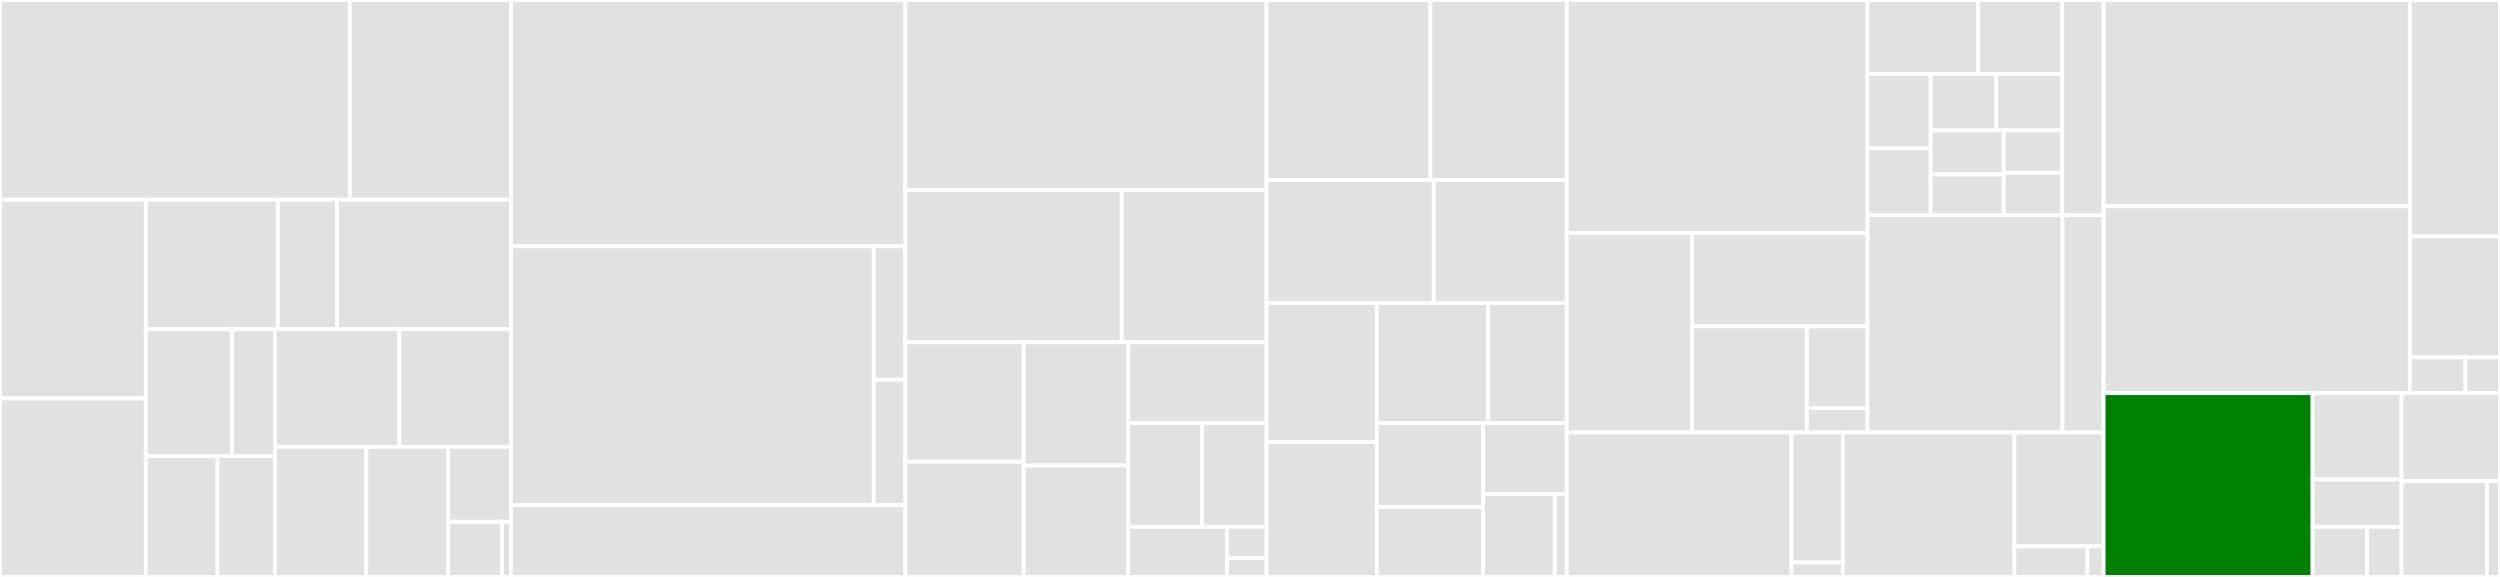 <svg baseProfile="full" width="650" height="150" viewBox="0 0 650 150" version="1.1"
xmlns="http://www.w3.org/2000/svg" xmlns:ev="http://www.w3.org/2001/xml-events"
xmlns:xlink="http://www.w3.org/1999/xlink">

<rect x="0" y="0" width="650" height="150" fill="#333333" stroke="none"/>

<style>rect.s{mask:url(#mask);}</style>
<defs>
  <pattern id="white" width="4" height="4" patternUnits="userSpaceOnUse" patternTransform="rotate(45)">
    <rect width="2" height="2" transform="translate(0,0)" fill="white"></rect>
  </pattern>
  <mask id="mask">
    <rect x="0" y="0" width="100%" height="100%" fill="url(#white)"></rect>
  </mask>
</defs>

<rect x="0" y="0" width="90.952" height="51.933" fill="#e1e1e1" stroke="white" stroke-width="1" class=" tooltipped" data-content="component/catwalk/storage.py"><title>component/catwalk/storage.py</title></rect>
<rect x="90.952" y="0" width="41.928" height="51.933" fill="#e1e1e1" stroke="white" stroke-width="1" class=" tooltipped" data-content="component/catwalk/model_trainers.py"><title>component/catwalk/model_trainers.py</title></rect>
<rect x="0" y="51.933" width="37.917" height="51.684" fill="#e1e1e1" stroke="white" stroke-width="1" class=" tooltipped" data-content="component/catwalk/evaluation.py"><title>component/catwalk/evaluation.py</title></rect>
<rect x="0" y="103.617" width="37.917" height="46.383" fill="#e1e1e1" stroke="white" stroke-width="1" class=" tooltipped" data-content="component/catwalk/predictors.py"><title>component/catwalk/predictors.py</title></rect>
<rect x="37.917" y="51.933" width="34.306" height="33.689" fill="#e1e1e1" stroke="white" stroke-width="1" class=" tooltipped" data-content="component/catwalk/baselines/thresholders.py"><title>component/catwalk/baselines/thresholders.py</title></rect>
<rect x="72.223" y="51.933" width="15.413" height="33.689" fill="#e1e1e1" stroke="white" stroke-width="1" class=" tooltipped" data-content="component/catwalk/baselines/rankers.py"><title>component/catwalk/baselines/rankers.py</title></rect>
<rect x="87.636" y="51.933" width="45.245" height="33.689" fill="#e1e1e1" stroke="white" stroke-width="1" class=" tooltipped" data-content="component/catwalk/utils.py"><title>component/catwalk/utils.py</title></rect>
<rect x="37.917" y="85.621" width="22.375" height="32.938" fill="#e1e1e1" stroke="white" stroke-width="1" class=" tooltipped" data-content="component/catwalk/estimators/classifiers.py"><title>component/catwalk/estimators/classifiers.py</title></rect>
<rect x="60.292" y="85.621" width="11.188" height="32.938" fill="#e1e1e1" stroke="white" stroke-width="1" class=" tooltipped" data-content="component/catwalk/estimators/transformers.py"><title>component/catwalk/estimators/transformers.py</title></rect>
<rect x="37.917" y="118.559" width="18.646" height="31.441" fill="#e1e1e1" stroke="white" stroke-width="1" class=" tooltipped" data-content="component/catwalk/individual_importance/__init__.py"><title>component/catwalk/individual_importance/__init__.py</title></rect>
<rect x="56.563" y="118.559" width="14.917" height="31.441" fill="#e1e1e1" stroke="white" stroke-width="1" class=" tooltipped" data-content="component/catwalk/individual_importance/uniform.py"><title>component/catwalk/individual_importance/uniform.py</title></rect>
<rect x="71.48" y="85.621" width="32.345" height="30.553" fill="#e1e1e1" stroke="white" stroke-width="1" class=" tooltipped" data-content="component/catwalk/metrics.py"><title>component/catwalk/metrics.py</title></rect>
<rect x="103.825" y="85.621" width="29.056" height="30.553" fill="#e1e1e1" stroke="white" stroke-width="1" class=" tooltipped" data-content="component/catwalk/__init__.py"><title>component/catwalk/__init__.py</title></rect>
<rect x="71.48" y="116.174" width="23.768" height="33.826" fill="#e1e1e1" stroke="white" stroke-width="1" class=" tooltipped" data-content="component/catwalk/model_grouping.py"><title>component/catwalk/model_grouping.py</title></rect>
<rect x="95.248" y="116.174" width="21.292" height="33.826" fill="#e1e1e1" stroke="white" stroke-width="1" class=" tooltipped" data-content="component/catwalk/model_testers.py"><title>component/catwalk/model_testers.py</title></rect>
<rect x="116.54" y="116.174" width="16.341" height="19.476" fill="#e1e1e1" stroke="white" stroke-width="1" class=" tooltipped" data-content="component/catwalk/feature_importances.py"><title>component/catwalk/feature_importances.py</title></rect>
<rect x="116.54" y="135.65" width="14.006" height="14.35" fill="#e1e1e1" stroke="white" stroke-width="1" class=" tooltipped" data-content="component/catwalk/db.py"><title>component/catwalk/db.py</title></rect>
<rect x="130.547" y="135.65" width="2.334" height="14.35" fill="#e1e1e1" stroke="white" stroke-width="1" class=" tooltipped" data-content="component/catwalk/exceptions.py"><title>component/catwalk/exceptions.py</title></rect>
<rect x="132.881" y="0" width="102.508" height="64.052" fill="#e1e1e1" stroke="white" stroke-width="1" class=" tooltipped" data-content="component/postmodeling/contrast/model_evaluator.py"><title>component/postmodeling/contrast/model_evaluator.py</title></rect>
<rect x="132.881" y="64.052" width="94.298" height="67.32" fill="#e1e1e1" stroke="white" stroke-width="1" class=" tooltipped" data-content="component/postmodeling/contrast/model_group_evaluator.py"><title>component/postmodeling/contrast/model_group_evaluator.py</title></rect>
<rect x="227.179" y="64.052" width="8.211" height="34.68" fill="#e1e1e1" stroke="white" stroke-width="1" class=" tooltipped" data-content="component/postmodeling/contrast/parameters.py"><title>component/postmodeling/contrast/parameters.py</title></rect>
<rect x="227.179" y="98.732" width="8.211" height="32.64" fill="#e1e1e1" stroke="white" stroke-width="1" class=" tooltipped" data-content="component/postmodeling/contrast/utils/aux_funcs.py"><title>component/postmodeling/contrast/utils/aux_funcs.py</title></rect>
<rect x="132.881" y="131.373" width="102.508" height="18.627" fill="#e1e1e1" stroke="white" stroke-width="1" class=" tooltipped" data-content="component/postmodeling/crosstabs/crosstabs.py"><title>component/postmodeling/crosstabs/crosstabs.py</title></rect>
<rect x="235.389" y="0" width="93.91" height="49.405" fill="#e1e1e1" stroke="white" stroke-width="1" class=" tooltipped" data-content="component/architect/feature_generators.py"><title>component/architect/feature_generators.py</title></rect>
<rect x="235.389" y="49.405" width="56.261" height="39.596" fill="#e1e1e1" stroke="white" stroke-width="1" class=" tooltipped" data-content="component/architect/builders.py"><title>component/architect/builders.py</title></rect>
<rect x="291.65" y="49.405" width="37.649" height="39.596" fill="#e1e1e1" stroke="white" stroke-width="1" class=" tooltipped" data-content="component/architect/utils.py"><title>component/architect/utils.py</title></rect>
<rect x="235.389" y="89.001" width="30.754" height="31.044" fill="#e1e1e1" stroke="white" stroke-width="1" class=" tooltipped" data-content="component/architect/feature_group_creator.py"><title>component/architect/feature_group_creator.py</title></rect>
<rect x="235.389" y="120.045" width="30.754" height="29.955" fill="#e1e1e1" stroke="white" stroke-width="1" class=" tooltipped" data-content="component/architect/cohort_table_generators.py"><title>component/architect/cohort_table_generators.py</title></rect>
<rect x="266.143" y="89.001" width="27.184" height="32.04" fill="#e1e1e1" stroke="white" stroke-width="1" class=" tooltipped" data-content="component/architect/planner.py"><title>component/architect/planner.py</title></rect>
<rect x="266.143" y="121.041" width="27.184" height="28.959" fill="#e1e1e1" stroke="white" stroke-width="1" class=" tooltipped" data-content="component/architect/label_generators.py"><title>component/architect/label_generators.py</title></rect>
<rect x="293.328" y="89.001" width="35.971" height="20.954" fill="#e1e1e1" stroke="white" stroke-width="1" class=" tooltipped" data-content="component/architect/feature_group_mixer.py"><title>component/architect/feature_group_mixer.py</title></rect>
<rect x="293.328" y="109.955" width="19.226" height="27.007" fill="#e1e1e1" stroke="white" stroke-width="1" class=" tooltipped" data-content="component/architect/validations.py"><title>component/architect/validations.py</title></rect>
<rect x="312.554" y="109.955" width="16.745" height="27.007" fill="#e1e1e1" stroke="white" stroke-width="1" class=" tooltipped" data-content="component/architect/database_reflection.py"><title>component/architect/database_reflection.py</title></rect>
<rect x="293.328" y="136.962" width="25.694" height="13.038" fill="#e1e1e1" stroke="white" stroke-width="1" class=" tooltipped" data-content="component/architect/feature_dictionary_creator.py"><title>component/architect/feature_dictionary_creator.py</title></rect>
<rect x="319.022" y="136.962" width="10.278" height="8.149" fill="#e1e1e1" stroke="white" stroke-width="1" class=" tooltipped" data-content="component/architect/features.py"><title>component/architect/features.py</title></rect>
<rect x="319.022" y="145.111" width="10.278" height="4.889" fill="#e1e1e1" stroke="white" stroke-width="1" class=" tooltipped" data-content="component/architect/__init__.py"><title>component/architect/__init__.py</title></rect>
<rect x="329.299" y="0" width="42.607" height="46.781" fill="#e1e1e1" stroke="white" stroke-width="1" class=" tooltipped" data-content="component/audition/selection_rules.py"><title>component/audition/selection_rules.py</title></rect>
<rect x="371.906" y="0" width="35.446" height="46.781" fill="#e1e1e1" stroke="white" stroke-width="1" class=" tooltipped" data-content="component/audition/__init__.py"><title>component/audition/__init__.py</title></rect>
<rect x="329.299" y="46.781" width="43.48" height="31.974" fill="#e1e1e1" stroke="white" stroke-width="1" class=" tooltipped" data-content="component/audition/rules_maker.py"><title>component/audition/rules_maker.py</title></rect>
<rect x="372.779" y="46.781" width="34.574" height="31.974" fill="#e1e1e1" stroke="white" stroke-width="1" class=" tooltipped" data-content="component/audition/plotting.py"><title>component/audition/plotting.py</title></rect>
<rect x="329.299" y="78.755" width="28.682" height="36.206" fill="#e1e1e1" stroke="white" stroke-width="1" class=" tooltipped" data-content="component/audition/distance_from_best.py"><title>component/audition/distance_from_best.py</title></rect>
<rect x="329.299" y="114.962" width="28.682" height="35.038" fill="#e1e1e1" stroke="white" stroke-width="1" class=" tooltipped" data-content="component/audition/thresholding.py"><title>component/audition/thresholding.py</title></rect>
<rect x="357.981" y="78.755" width="28.979" height="31.212" fill="#e1e1e1" stroke="white" stroke-width="1" class=" tooltipped" data-content="component/audition/regrets.py"><title>component/audition/regrets.py</title></rect>
<rect x="386.96" y="78.755" width="20.392" height="31.212" fill="#e1e1e1" stroke="white" stroke-width="1" class=" tooltipped" data-content="component/audition/selection_rule_grid.py"><title>component/audition/selection_rule_grid.py</title></rect>
<rect x="357.981" y="109.967" width="27.614" height="21.836" fill="#e1e1e1" stroke="white" stroke-width="1" class=" tooltipped" data-content="component/audition/selection_rule_performance.py"><title>component/audition/selection_rule_performance.py</title></rect>
<rect x="357.981" y="131.803" width="27.614" height="18.197" fill="#e1e1e1" stroke="white" stroke-width="1" class=" tooltipped" data-content="component/audition/model_group_performance.py"><title>component/audition/model_group_performance.py</title></rect>
<rect x="385.596" y="109.967" width="21.757" height="18.477" fill="#e1e1e1" stroke="white" stroke-width="1" class=" tooltipped" data-content="component/audition/pre_audition.py"><title>component/audition/pre_audition.py</title></rect>
<rect x="385.596" y="128.444" width="18.649" height="21.556" fill="#e1e1e1" stroke="white" stroke-width="1" class=" tooltipped" data-content="component/audition/metric_directionality.py"><title>component/audition/metric_directionality.py</title></rect>
<rect x="404.245" y="128.444" width="3.108" height="21.556" fill="#e1e1e1" stroke="white" stroke-width="1" class=" tooltipped" data-content="component/audition/utils.py"><title>component/audition/utils.py</title></rect>
<rect x="407.353" y="0" width="78.207" height="60.611" fill="#e1e1e1" stroke="white" stroke-width="1" class=" tooltipped" data-content="component/collate/collate.py"><title>component/collate/collate.py</title></rect>
<rect x="407.353" y="60.611" width="32.64" height="51.829" fill="#e1e1e1" stroke="white" stroke-width="1" class=" tooltipped" data-content="component/collate/spacetime.py"><title>component/collate/spacetime.py</title></rect>
<rect x="439.993" y="60.611" width="45.567" height="24.261" fill="#e1e1e1" stroke="white" stroke-width="1" class=" tooltipped" data-content="component/collate/imputations.py"><title>component/collate/imputations.py</title></rect>
<rect x="439.993" y="84.871" width="29.77" height="27.569" fill="#e1e1e1" stroke="white" stroke-width="1" class=" tooltipped" data-content="component/collate/from_obj.py"><title>component/collate/from_obj.py</title></rect>
<rect x="469.763" y="84.871" width="15.797" height="21.207" fill="#e1e1e1" stroke="white" stroke-width="1" class=" tooltipped" data-content="component/collate/sql.py"><title>component/collate/sql.py</title></rect>
<rect x="469.763" y="106.078" width="15.797" height="6.362" fill="#e1e1e1" stroke="white" stroke-width="1" class=" tooltipped" data-content="component/collate/__init__.py"><title>component/collate/__init__.py</title></rect>
<rect x="485.56" y="0" width="28.787" height="19.201" fill="#e1e1e1" stroke="white" stroke-width="1" class=" tooltipped" data-content="component/results_schema/alembic/versions/89a8ce240bae_.py"><title>component/results_schema/alembic/versions/89a8ce240bae_.py</title></rect>
<rect x="514.347" y="0" width="21.809" height="19.201" fill="#e1e1e1" stroke="white" stroke-width="1" class=" tooltipped" data-content="component/results_schema/alembic/versions/8b3f167d0418_.py"><title>component/results_schema/alembic/versions/8b3f167d0418_.py</title></rect>
<rect x="485.56" y="19.201" width="16.41" height="19.394" fill="#e1e1e1" stroke="white" stroke-width="1" class=" tooltipped" data-content="component/results_schema/alembic/versions/38f37d013686_associate_experiments_with_models_and_.py"><title>component/results_schema/alembic/versions/38f37d013686_associate_experiments_with_models_and_.py</title></rect>
<rect x="485.56" y="38.595" width="16.41" height="17.352" fill="#e1e1e1" stroke="white" stroke-width="1" class=" tooltipped" data-content="component/results_schema/alembic/versions/0bca1ba9706e_add_matrix_uuid_to_eval.py"><title>component/results_schema/alembic/versions/0bca1ba9706e_add_matrix_uuid_to_eval.py</title></rect>
<rect x="501.969" y="19.201" width="17.093" height="14.699" fill="#e1e1e1" stroke="white" stroke-width="1" class=" tooltipped" data-content="component/results_schema/alembic/versions/2446a931de7a_changing_column_names_and_removing_.py"><title>component/results_schema/alembic/versions/2446a931de7a_changing_column_names_and_removing_.py</title></rect>
<rect x="519.062" y="19.201" width="17.093" height="14.699" fill="#e1e1e1" stroke="white" stroke-width="1" class=" tooltipped" data-content="component/results_schema/alembic/versions/7d57d1cf3429_.py"><title>component/results_schema/alembic/versions/7d57d1cf3429_.py</title></rect>
<rect x="501.969" y="33.899" width="18.992" height="11.465" fill="#e1e1e1" stroke="white" stroke-width="1" class=" tooltipped" data-content="component/results_schema/alembic/versions/d0ac573eaf1a_model_group_stored_procedure.py"><title>component/results_schema/alembic/versions/d0ac573eaf1a_model_group_stored_procedure.py</title></rect>
<rect x="501.969" y="45.364" width="18.992" height="10.583" fill="#e1e1e1" stroke="white" stroke-width="1" class=" tooltipped" data-content="component/results_schema/alembic/versions/0d44655e35fd_.py"><title>component/results_schema/alembic/versions/0d44655e35fd_.py</title></rect>
<rect x="520.962" y="33.899" width="15.194" height="11.024" fill="#e1e1e1" stroke="white" stroke-width="1" class=" tooltipped" data-content="component/results_schema/alembic/versions/264245ddfce2_.py"><title>component/results_schema/alembic/versions/264245ddfce2_.py</title></rect>
<rect x="520.962" y="44.923" width="15.194" height="11.024" fill="#e1e1e1" stroke="white" stroke-width="1" class=" tooltipped" data-content="component/results_schema/alembic/versions/72ac5cbdca05_change_importance_to_float.py"><title>component/results_schema/alembic/versions/72ac5cbdca05_change_importance_to_float.py</title></rect>
<rect x="536.156" y="0" width="10.778" height="55.947" fill="#e1e1e1" stroke="white" stroke-width="1" class=" tooltipped" data-content="component/results_schema/alembic/env.py"><title>component/results_schema/alembic/env.py</title></rect>
<rect x="485.56" y="55.947" width="50.7" height="56.493" fill="#e1e1e1" stroke="white" stroke-width="1" class=" tooltipped" data-content="component/results_schema/schema.py"><title>component/results_schema/schema.py</title></rect>
<rect x="536.26" y="55.947" width="10.674" height="56.493" fill="#e1e1e1" stroke="white" stroke-width="1" class=" tooltipped" data-content="component/results_schema/__init__.py"><title>component/results_schema/__init__.py</title></rect>
<rect x="407.353" y="112.44" width="58.419" height="37.56" fill="#e1e1e1" stroke="white" stroke-width="1" class=" tooltipped" data-content="component/metta/metta_io.py"><title>component/metta/metta_io.py</title></rect>
<rect x="465.772" y="112.44" width="13.378" height="33.804" fill="#e1e1e1" stroke="white" stroke-width="1" class=" tooltipped" data-content="component/metta/upload_s3.py"><title>component/metta/upload_s3.py</title></rect>
<rect x="465.772" y="146.244" width="13.378" height="3.756" fill="#e1e1e1" stroke="white" stroke-width="1" class=" tooltipped" data-content="component/metta/__init__.py"><title>component/metta/__init__.py</title></rect>
<rect x="479.15" y="112.44" width="44.595" height="37.56" fill="#e1e1e1" stroke="white" stroke-width="1" class=" tooltipped" data-content="component/timechop/timechop.py"><title>component/timechop/timechop.py</title></rect>
<rect x="523.744" y="112.44" width="23.189" height="29.615" fill="#e1e1e1" stroke="white" stroke-width="1" class=" tooltipped" data-content="component/timechop/plotting.py"><title>component/timechop/plotting.py</title></rect>
<rect x="523.744" y="142.055" width="18.973" height="7.945" fill="#e1e1e1" stroke="white" stroke-width="1" class=" tooltipped" data-content="component/timechop/utils.py"><title>component/timechop/utils.py</title></rect>
<rect x="542.717" y="142.055" width="4.216" height="7.945" fill="#e1e1e1" stroke="white" stroke-width="1" class=" tooltipped" data-content="component/timechop/__init__.py"><title>component/timechop/__init__.py</title></rect>
<rect x="546.934" y="0" width="79.635" height="53.634" fill="#e1e1e1" stroke="white" stroke-width="1" class=" tooltipped" data-content="experiments/validate.py"><title>experiments/validate.py</title></rect>
<rect x="546.934" y="53.634" width="79.635" height="48.587" fill="#e1e1e1" stroke="white" stroke-width="1" class=" tooltipped" data-content="experiments/base.py"><title>experiments/base.py</title></rect>
<rect x="626.568" y="0" width="23.432" height="61.476" fill="#e1e1e1" stroke="white" stroke-width="1" class=" tooltipped" data-content="experiments/multicore.py"><title>experiments/multicore.py</title></rect>
<rect x="626.568" y="61.476" width="23.432" height="31.453" fill="#e1e1e1" stroke="white" stroke-width="1" class=" tooltipped" data-content="experiments/rq.py"><title>experiments/rq.py</title></rect>
<rect x="626.568" y="92.928" width="14.419" height="9.293" fill="#e1e1e1" stroke="white" stroke-width="1" class=" tooltipped" data-content="experiments/singlethreaded.py"><title>experiments/singlethreaded.py</title></rect>
<rect x="640.988" y="92.928" width="9.012" height="9.293" fill="#e1e1e1" stroke="white" stroke-width="1" class=" tooltipped" data-content="experiments/__init__.py"><title>experiments/__init__.py</title></rect>
<rect x="546.934" y="102.221" width="54.338" height="47.779" fill="green" stroke="white" stroke-width="1" class=" tooltipped" data-content="cli.py"><title>cli.py</title></rect>
<rect x="601.271" y="102.221" width="23.137" height="22.442" fill="#e1e1e1" stroke="white" stroke-width="1" class=" tooltipped" data-content="util/conf.py"><title>util/conf.py</title></rect>
<rect x="601.271" y="124.663" width="23.137" height="12.307" fill="#e1e1e1" stroke="white" stroke-width="1" class=" tooltipped" data-content="util/db.py"><title>util/db.py</title></rect>
<rect x="601.271" y="136.969" width="14.14" height="13.031" fill="#e1e1e1" stroke="white" stroke-width="1" class=" tooltipped" data-content="util/pandas.py"><title>util/pandas.py</title></rect>
<rect x="615.411" y="136.969" width="8.998" height="13.031" fill="#e1e1e1" stroke="white" stroke-width="1" class=" tooltipped" data-content="util/structs.py"><title>util/structs.py</title></rect>
<rect x="624.409" y="102.221" width="25.591" height="22.908" fill="#e1e1e1" stroke="white" stroke-width="1" class=" tooltipped" data-content="validation_primitives.py"><title>validation_primitives.py</title></rect>
<rect x="624.409" y="125.129" width="22.224" height="24.871" fill="#e1e1e1" stroke="white" stroke-width="1" class=" tooltipped" data-content="database_reflection.py"><title>database_reflection.py</title></rect>
<rect x="646.633" y="125.129" width="3.367" height="24.871" fill="#e1e1e1" stroke="white" stroke-width="1" class=" tooltipped" data-content="__init__.py"><title>__init__.py</title></rect>
</svg>